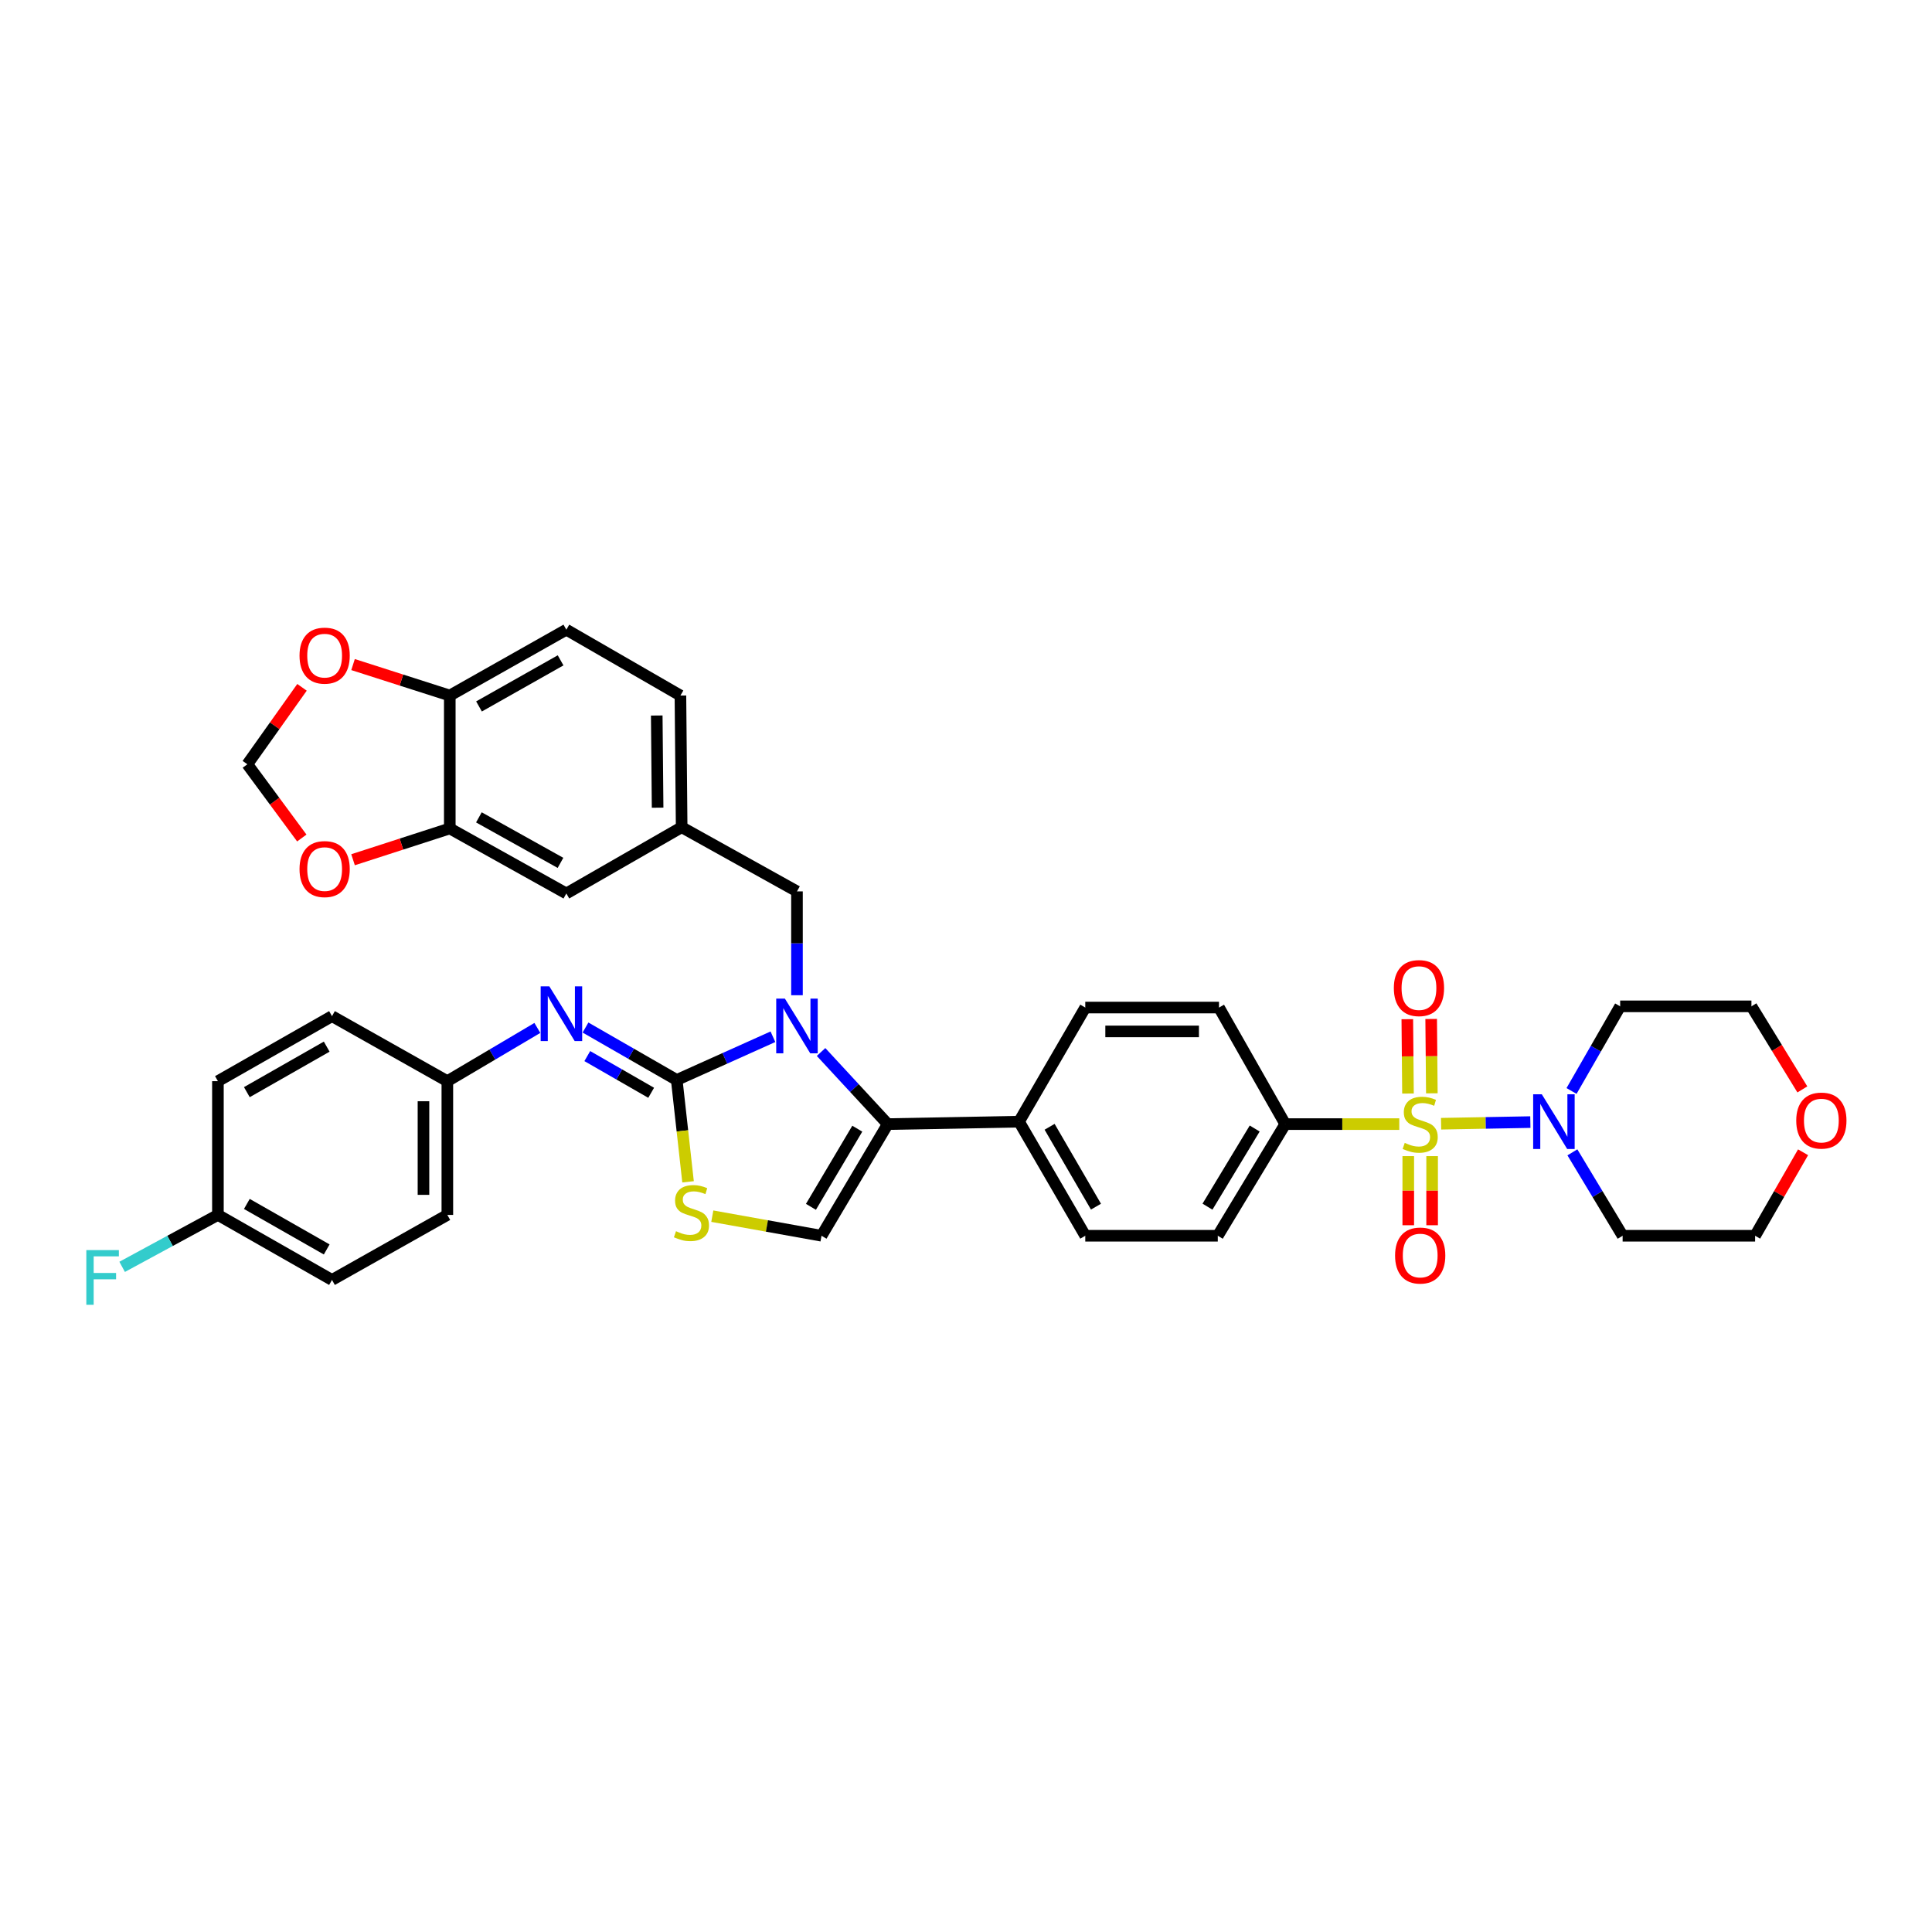 <?xml version='1.0' encoding='iso-8859-1'?>
<svg version='1.1' baseProfile='full'
              xmlns='http://www.w3.org/2000/svg'
                      xmlns:rdkit='http://www.rdkit.org/xml'
                      xmlns:xlink='http://www.w3.org/1999/xlink'
                  xml:space='preserve'
width='1000px' height='1000px' viewBox='0 0 1000 1000'>
<!-- END OF HEADER -->
<rect style='opacity:1.0;fill:#FFFFFF;stroke:none' width='1000' height='1000' x='0' y='0'> </rect>
<path class='bond-4' d='M 745.9,581.64 L 769.001,581.216' style='fill:none;fill-rule:evenodd;stroke:#CCCC00;stroke-width:6px;stroke-linecap:butt;stroke-linejoin:miter;stroke-opacity:1' />
<path class='bond-4' d='M 769.001,581.216 L 792.102,580.792' style='fill:none;fill-rule:evenodd;stroke:#0000FF;stroke-width:6px;stroke-linecap:butt;stroke-linejoin:miter;stroke-opacity:1' />
<path class='bond-7' d='M 724.264,581.838 L 694.752,581.838' style='fill:none;fill-rule:evenodd;stroke:#CCCC00;stroke-width:6px;stroke-linecap:butt;stroke-linejoin:miter;stroke-opacity:1' />
<path class='bond-7' d='M 694.752,581.838 L 665.24,581.838' style='fill:none;fill-rule:evenodd;stroke:#000000;stroke-width:6px;stroke-linecap:butt;stroke-linejoin:miter;stroke-opacity:1' />
<path class='bond-10' d='M 741.122,565.9 L 740.948,546.66' style='fill:none;fill-rule:evenodd;stroke:#CCCC00;stroke-width:6px;stroke-linecap:butt;stroke-linejoin:miter;stroke-opacity:1' />
<path class='bond-10' d='M 740.948,546.66 L 740.773,527.419' style='fill:none;fill-rule:evenodd;stroke:#FF0000;stroke-width:6px;stroke-linecap:butt;stroke-linejoin:miter;stroke-opacity:1' />
<path class='bond-10' d='M 728.77,566.012 L 728.596,546.771' style='fill:none;fill-rule:evenodd;stroke:#CCCC00;stroke-width:6px;stroke-linecap:butt;stroke-linejoin:miter;stroke-opacity:1' />
<path class='bond-10' d='M 728.596,546.771 L 728.422,527.531' style='fill:none;fill-rule:evenodd;stroke:#FF0000;stroke-width:6px;stroke-linecap:butt;stroke-linejoin:miter;stroke-opacity:1' />
<path class='bond-11' d='M 728.914,598.417 L 728.914,616.297' style='fill:none;fill-rule:evenodd;stroke:#CCCC00;stroke-width:6px;stroke-linecap:butt;stroke-linejoin:miter;stroke-opacity:1' />
<path class='bond-11' d='M 728.914,616.297 L 728.914,634.177' style='fill:none;fill-rule:evenodd;stroke:#FF0000;stroke-width:6px;stroke-linecap:butt;stroke-linejoin:miter;stroke-opacity:1' />
<path class='bond-11' d='M 741.266,598.417 L 741.266,616.297' style='fill:none;fill-rule:evenodd;stroke:#CCCC00;stroke-width:6px;stroke-linecap:butt;stroke-linejoin:miter;stroke-opacity:1' />
<path class='bond-11' d='M 741.266,616.297 L 741.266,634.177' style='fill:none;fill-rule:evenodd;stroke:#FF0000;stroke-width:6px;stroke-linecap:butt;stroke-linejoin:miter;stroke-opacity:1' />
<path class='bond-0' d='M 424.982,544.515 L 442.24,563.177' style='fill:none;fill-rule:evenodd;stroke:#0000FF;stroke-width:6px;stroke-linecap:butt;stroke-linejoin:miter;stroke-opacity:1' />
<path class='bond-0' d='M 442.24,563.177 L 459.498,581.838' style='fill:none;fill-rule:evenodd;stroke:#000000;stroke-width:6px;stroke-linecap:butt;stroke-linejoin:miter;stroke-opacity:1' />
<path class='bond-1' d='M 400.067,536.621 L 375.173,547.804' style='fill:none;fill-rule:evenodd;stroke:#0000FF;stroke-width:6px;stroke-linecap:butt;stroke-linejoin:miter;stroke-opacity:1' />
<path class='bond-1' d='M 375.173,547.804 L 350.279,558.987' style='fill:none;fill-rule:evenodd;stroke:#000000;stroke-width:6px;stroke-linecap:butt;stroke-linejoin:miter;stroke-opacity:1' />
<path class='bond-8' d='M 412.512,515.129 L 412.512,488.258' style='fill:none;fill-rule:evenodd;stroke:#0000FF;stroke-width:6px;stroke-linecap:butt;stroke-linejoin:miter;stroke-opacity:1' />
<path class='bond-8' d='M 412.512,488.258 L 412.512,461.386' style='fill:none;fill-rule:evenodd;stroke:#000000;stroke-width:6px;stroke-linecap:butt;stroke-linejoin:miter;stroke-opacity:1' />
<path class='bond-6' d='M 350.279,558.987 L 326.666,545.419' style='fill:none;fill-rule:evenodd;stroke:#000000;stroke-width:6px;stroke-linecap:butt;stroke-linejoin:miter;stroke-opacity:1' />
<path class='bond-6' d='M 326.666,545.419 L 303.053,531.85' style='fill:none;fill-rule:evenodd;stroke:#0000FF;stroke-width:6px;stroke-linecap:butt;stroke-linejoin:miter;stroke-opacity:1' />
<path class='bond-6' d='M 337.041,565.626 L 320.512,556.128' style='fill:none;fill-rule:evenodd;stroke:#000000;stroke-width:6px;stroke-linecap:butt;stroke-linejoin:miter;stroke-opacity:1' />
<path class='bond-6' d='M 320.512,556.128 L 303.983,546.63' style='fill:none;fill-rule:evenodd;stroke:#0000FF;stroke-width:6px;stroke-linecap:butt;stroke-linejoin:miter;stroke-opacity:1' />
<path class='bond-39' d='M 350.279,558.987 L 353.208,585.348' style='fill:none;fill-rule:evenodd;stroke:#000000;stroke-width:6px;stroke-linecap:butt;stroke-linejoin:miter;stroke-opacity:1' />
<path class='bond-39' d='M 353.208,585.348 L 356.136,611.709' style='fill:none;fill-rule:evenodd;stroke:#CCCC00;stroke-width:6px;stroke-linecap:butt;stroke-linejoin:miter;stroke-opacity:1' />
<path class='bond-2' d='M 459.498,581.838 L 527.447,580.569' style='fill:none;fill-rule:evenodd;stroke:#000000;stroke-width:6px;stroke-linecap:butt;stroke-linejoin:miter;stroke-opacity:1' />
<path class='bond-5' d='M 459.498,581.838 L 425.221,639.625' style='fill:none;fill-rule:evenodd;stroke:#000000;stroke-width:6px;stroke-linecap:butt;stroke-linejoin:miter;stroke-opacity:1' />
<path class='bond-5' d='M 443.733,584.205 L 419.739,624.655' style='fill:none;fill-rule:evenodd;stroke:#000000;stroke-width:6px;stroke-linecap:butt;stroke-linejoin:miter;stroke-opacity:1' />
<path class='bond-3' d='M 368.686,629.489 L 396.954,634.557' style='fill:none;fill-rule:evenodd;stroke:#CCCC00;stroke-width:6px;stroke-linecap:butt;stroke-linejoin:miter;stroke-opacity:1' />
<path class='bond-3' d='M 396.954,634.557 L 425.221,639.625' style='fill:none;fill-rule:evenodd;stroke:#000000;stroke-width:6px;stroke-linecap:butt;stroke-linejoin:miter;stroke-opacity:1' />
<path class='bond-26' d='M 813.868,596.452 L 826.868,618.038' style='fill:none;fill-rule:evenodd;stroke:#0000FF;stroke-width:6px;stroke-linecap:butt;stroke-linejoin:miter;stroke-opacity:1' />
<path class='bond-26' d='M 826.868,618.038 L 839.868,639.625' style='fill:none;fill-rule:evenodd;stroke:#000000;stroke-width:6px;stroke-linecap:butt;stroke-linejoin:miter;stroke-opacity:1' />
<path class='bond-27' d='M 813.425,564.688 L 826.009,542.785' style='fill:none;fill-rule:evenodd;stroke:#0000FF;stroke-width:6px;stroke-linecap:butt;stroke-linejoin:miter;stroke-opacity:1' />
<path class='bond-27' d='M 826.009,542.785 L 838.592,520.881' style='fill:none;fill-rule:evenodd;stroke:#000000;stroke-width:6px;stroke-linecap:butt;stroke-linejoin:miter;stroke-opacity:1' />
<path class='bond-19' d='M 278.137,532.056 L 254.84,545.834' style='fill:none;fill-rule:evenodd;stroke:#0000FF;stroke-width:6px;stroke-linecap:butt;stroke-linejoin:miter;stroke-opacity:1' />
<path class='bond-19' d='M 254.84,545.834 L 231.543,559.612' style='fill:none;fill-rule:evenodd;stroke:#000000;stroke-width:6px;stroke-linecap:butt;stroke-linejoin:miter;stroke-opacity:1' />
<path class='bond-20' d='M 665.24,581.838 L 630.325,639.625' style='fill:none;fill-rule:evenodd;stroke:#000000;stroke-width:6px;stroke-linecap:butt;stroke-linejoin:miter;stroke-opacity:1' />
<path class='bond-20' d='M 649.43,584.118 L 624.99,624.569' style='fill:none;fill-rule:evenodd;stroke:#000000;stroke-width:6px;stroke-linecap:butt;stroke-linejoin:miter;stroke-opacity:1' />
<path class='bond-21' d='M 665.24,581.838 L 630.949,521.506' style='fill:none;fill-rule:evenodd;stroke:#000000;stroke-width:6px;stroke-linecap:butt;stroke-linejoin:miter;stroke-opacity:1' />
<path class='bond-18' d='M 412.512,461.386 L 352.825,428.167' style='fill:none;fill-rule:evenodd;stroke:#000000;stroke-width:6px;stroke-linecap:butt;stroke-linejoin:miter;stroke-opacity:1' />
<path class='bond-9' d='M 232.806,428.805 L 293.138,462.457' style='fill:none;fill-rule:evenodd;stroke:#000000;stroke-width:6px;stroke-linecap:butt;stroke-linejoin:miter;stroke-opacity:1' />
<path class='bond-9' d='M 247.872,423.065 L 290.105,446.622' style='fill:none;fill-rule:evenodd;stroke:#000000;stroke-width:6px;stroke-linecap:butt;stroke-linejoin:miter;stroke-opacity:1' />
<path class='bond-14' d='M 232.806,428.805 L 207.77,436.902' style='fill:none;fill-rule:evenodd;stroke:#000000;stroke-width:6px;stroke-linecap:butt;stroke-linejoin:miter;stroke-opacity:1' />
<path class='bond-14' d='M 207.77,436.902 L 182.735,445' style='fill:none;fill-rule:evenodd;stroke:#FF0000;stroke-width:6px;stroke-linecap:butt;stroke-linejoin:miter;stroke-opacity:1' />
<path class='bond-40' d='M 232.806,428.805 L 232.806,360.011' style='fill:none;fill-rule:evenodd;stroke:#000000;stroke-width:6px;stroke-linecap:butt;stroke-linejoin:miter;stroke-opacity:1' />
<path class='bond-12' d='M 527.447,580.569 L 561.737,521.506' style='fill:none;fill-rule:evenodd;stroke:#000000;stroke-width:6px;stroke-linecap:butt;stroke-linejoin:miter;stroke-opacity:1' />
<path class='bond-37' d='M 527.447,580.569 L 561.737,639.625' style='fill:none;fill-rule:evenodd;stroke:#000000;stroke-width:6px;stroke-linecap:butt;stroke-linejoin:miter;stroke-opacity:1' />
<path class='bond-37' d='M 543.272,583.225 L 567.276,624.564' style='fill:none;fill-rule:evenodd;stroke:#000000;stroke-width:6px;stroke-linecap:butt;stroke-linejoin:miter;stroke-opacity:1' />
<path class='bond-13' d='M 232.806,360.011 L 293.138,325.927' style='fill:none;fill-rule:evenodd;stroke:#000000;stroke-width:6px;stroke-linecap:butt;stroke-linejoin:miter;stroke-opacity:1' />
<path class='bond-13' d='M 247.931,365.653 L 290.164,341.794' style='fill:none;fill-rule:evenodd;stroke:#000000;stroke-width:6px;stroke-linecap:butt;stroke-linejoin:miter;stroke-opacity:1' />
<path class='bond-15' d='M 232.806,360.011 L 207.77,351.996' style='fill:none;fill-rule:evenodd;stroke:#000000;stroke-width:6px;stroke-linecap:butt;stroke-linejoin:miter;stroke-opacity:1' />
<path class='bond-15' d='M 207.77,351.996 L 182.734,343.98' style='fill:none;fill-rule:evenodd;stroke:#FF0000;stroke-width:6px;stroke-linecap:butt;stroke-linejoin:miter;stroke-opacity:1' />
<path class='bond-16' d='M 156.214,433.751 L 142.121,414.668' style='fill:none;fill-rule:evenodd;stroke:#FF0000;stroke-width:6px;stroke-linecap:butt;stroke-linejoin:miter;stroke-opacity:1' />
<path class='bond-16' d='M 142.121,414.668 L 128.027,395.585' style='fill:none;fill-rule:evenodd;stroke:#000000;stroke-width:6px;stroke-linecap:butt;stroke-linejoin:miter;stroke-opacity:1' />
<path class='bond-42' d='M 156.32,355.761 L 142.174,375.673' style='fill:none;fill-rule:evenodd;stroke:#FF0000;stroke-width:6px;stroke-linecap:butt;stroke-linejoin:miter;stroke-opacity:1' />
<path class='bond-42' d='M 142.174,375.673 L 128.027,395.585' style='fill:none;fill-rule:evenodd;stroke:#000000;stroke-width:6px;stroke-linecap:butt;stroke-linejoin:miter;stroke-opacity:1' />
<path class='bond-17' d='M 293.138,462.457 L 352.825,428.167' style='fill:none;fill-rule:evenodd;stroke:#000000;stroke-width:6px;stroke-linecap:butt;stroke-linejoin:miter;stroke-opacity:1' />
<path class='bond-28' d='M 352.825,428.167 L 352.187,360.011' style='fill:none;fill-rule:evenodd;stroke:#000000;stroke-width:6px;stroke-linecap:butt;stroke-linejoin:miter;stroke-opacity:1' />
<path class='bond-28' d='M 340.378,418.059 L 339.931,370.35' style='fill:none;fill-rule:evenodd;stroke:#000000;stroke-width:6px;stroke-linecap:butt;stroke-linejoin:miter;stroke-opacity:1' />
<path class='bond-31' d='M 231.543,559.612 L 171.842,525.959' style='fill:none;fill-rule:evenodd;stroke:#000000;stroke-width:6px;stroke-linecap:butt;stroke-linejoin:miter;stroke-opacity:1' />
<path class='bond-32' d='M 231.543,559.612 L 231.543,628.837' style='fill:none;fill-rule:evenodd;stroke:#000000;stroke-width:6px;stroke-linecap:butt;stroke-linejoin:miter;stroke-opacity:1' />
<path class='bond-32' d='M 219.191,569.995 L 219.191,618.453' style='fill:none;fill-rule:evenodd;stroke:#000000;stroke-width:6px;stroke-linecap:butt;stroke-linejoin:miter;stroke-opacity:1' />
<path class='bond-22' d='M 630.325,639.625 L 561.737,639.625' style='fill:none;fill-rule:evenodd;stroke:#000000;stroke-width:6px;stroke-linecap:butt;stroke-linejoin:miter;stroke-opacity:1' />
<path class='bond-23' d='M 630.949,521.506 L 561.737,521.506' style='fill:none;fill-rule:evenodd;stroke:#000000;stroke-width:6px;stroke-linecap:butt;stroke-linejoin:miter;stroke-opacity:1' />
<path class='bond-23' d='M 620.568,533.858 L 572.119,533.858' style='fill:none;fill-rule:evenodd;stroke:#000000;stroke-width:6px;stroke-linecap:butt;stroke-linejoin:miter;stroke-opacity:1' />
<path class='bond-24' d='M 932.895,563.879 L 919.718,542.38' style='fill:none;fill-rule:evenodd;stroke:#FF0000;stroke-width:6px;stroke-linecap:butt;stroke-linejoin:miter;stroke-opacity:1' />
<path class='bond-24' d='M 919.718,542.38 L 906.541,520.881' style='fill:none;fill-rule:evenodd;stroke:#000000;stroke-width:6px;stroke-linecap:butt;stroke-linejoin:miter;stroke-opacity:1' />
<path class='bond-38' d='M 933.265,596.412 L 920.854,618.018' style='fill:none;fill-rule:evenodd;stroke:#FF0000;stroke-width:6px;stroke-linecap:butt;stroke-linejoin:miter;stroke-opacity:1' />
<path class='bond-38' d='M 920.854,618.018 L 908.442,639.625' style='fill:none;fill-rule:evenodd;stroke:#000000;stroke-width:6px;stroke-linecap:butt;stroke-linejoin:miter;stroke-opacity:1' />
<path class='bond-25' d='M 293.138,325.927 L 352.187,360.011' style='fill:none;fill-rule:evenodd;stroke:#000000;stroke-width:6px;stroke-linecap:butt;stroke-linejoin:miter;stroke-opacity:1' />
<path class='bond-35' d='M 839.868,639.625 L 908.442,639.625' style='fill:none;fill-rule:evenodd;stroke:#000000;stroke-width:6px;stroke-linecap:butt;stroke-linejoin:miter;stroke-opacity:1' />
<path class='bond-36' d='M 838.592,520.881 L 906.541,520.881' style='fill:none;fill-rule:evenodd;stroke:#000000;stroke-width:6px;stroke-linecap:butt;stroke-linejoin:miter;stroke-opacity:1' />
<path class='bond-29' d='M 112.793,628.837 L 171.842,662.489' style='fill:none;fill-rule:evenodd;stroke:#000000;stroke-width:6px;stroke-linecap:butt;stroke-linejoin:miter;stroke-opacity:1' />
<path class='bond-29' d='M 127.766,623.154 L 169.101,646.71' style='fill:none;fill-rule:evenodd;stroke:#000000;stroke-width:6px;stroke-linecap:butt;stroke-linejoin:miter;stroke-opacity:1' />
<path class='bond-30' d='M 112.793,628.837 L 88.008,642.278' style='fill:none;fill-rule:evenodd;stroke:#000000;stroke-width:6px;stroke-linecap:butt;stroke-linejoin:miter;stroke-opacity:1' />
<path class='bond-30' d='M 88.008,642.278 L 63.223,655.719' style='fill:none;fill-rule:evenodd;stroke:#33CCCC;stroke-width:6px;stroke-linecap:butt;stroke-linejoin:miter;stroke-opacity:1' />
<path class='bond-41' d='M 112.793,628.837 L 112.793,559.612' style='fill:none;fill-rule:evenodd;stroke:#000000;stroke-width:6px;stroke-linecap:butt;stroke-linejoin:miter;stroke-opacity:1' />
<path class='bond-33' d='M 171.842,525.959 L 112.793,559.612' style='fill:none;fill-rule:evenodd;stroke:#000000;stroke-width:6px;stroke-linecap:butt;stroke-linejoin:miter;stroke-opacity:1' />
<path class='bond-33' d='M 169.101,541.739 L 127.766,565.295' style='fill:none;fill-rule:evenodd;stroke:#000000;stroke-width:6px;stroke-linecap:butt;stroke-linejoin:miter;stroke-opacity:1' />
<path class='bond-34' d='M 231.543,628.837 L 171.842,662.489' style='fill:none;fill-rule:evenodd;stroke:#000000;stroke-width:6px;stroke-linecap:butt;stroke-linejoin:miter;stroke-opacity:1' />
<path  class='atom-0' d='M 727.09 591.558
Q 727.41 591.678, 728.73 592.238
Q 730.05 592.798, 731.49 593.158
Q 732.97 593.478, 734.41 593.478
Q 737.09 593.478, 738.65 592.198
Q 740.21 590.878, 740.21 588.598
Q 740.21 587.038, 739.41 586.078
Q 738.65 585.118, 737.45 584.598
Q 736.25 584.078, 734.25 583.478
Q 731.73 582.718, 730.21 581.998
Q 728.73 581.278, 727.65 579.758
Q 726.61 578.238, 726.61 575.678
Q 726.61 572.118, 729.01 569.918
Q 731.45 567.718, 736.25 567.718
Q 739.53 567.718, 743.25 569.278
L 742.33 572.358
Q 738.93 570.958, 736.37 570.958
Q 733.61 570.958, 732.09 572.118
Q 730.57 573.238, 730.61 575.198
Q 730.61 576.718, 731.37 577.638
Q 732.17 578.558, 733.29 579.078
Q 734.45 579.598, 736.37 580.198
Q 738.93 580.998, 740.45 581.798
Q 741.97 582.598, 743.05 584.238
Q 744.17 585.838, 744.17 588.598
Q 744.17 592.518, 741.53 594.638
Q 738.93 596.718, 734.57 596.718
Q 732.05 596.718, 730.13 596.158
Q 728.25 595.638, 726.01 594.718
L 727.09 591.558
' fill='#CCCC00'/>
<path  class='atom-1' d='M 406.252 516.871
L 415.532 531.871
Q 416.452 533.351, 417.932 536.031
Q 419.412 538.711, 419.492 538.871
L 419.492 516.871
L 423.252 516.871
L 423.252 545.191
L 419.372 545.191
L 409.412 528.791
Q 408.252 526.871, 407.012 524.671
Q 405.812 522.471, 405.452 521.791
L 405.452 545.191
L 401.772 545.191
L 401.772 516.871
L 406.252 516.871
' fill='#0000FF'/>
<path  class='atom-4' d='M 349.896 637.274
Q 350.216 637.394, 351.536 637.954
Q 352.856 638.514, 354.296 638.874
Q 355.776 639.194, 357.216 639.194
Q 359.896 639.194, 361.456 637.914
Q 363.016 636.594, 363.016 634.314
Q 363.016 632.754, 362.216 631.794
Q 361.456 630.834, 360.256 630.314
Q 359.056 629.794, 357.056 629.194
Q 354.536 628.434, 353.016 627.714
Q 351.536 626.994, 350.456 625.474
Q 349.416 623.954, 349.416 621.394
Q 349.416 617.834, 351.816 615.634
Q 354.256 613.434, 359.056 613.434
Q 362.336 613.434, 366.056 614.994
L 365.136 618.074
Q 361.736 616.674, 359.176 616.674
Q 356.416 616.674, 354.896 617.834
Q 353.376 618.954, 353.416 620.914
Q 353.416 622.434, 354.176 623.354
Q 354.976 624.274, 356.096 624.794
Q 357.256 625.314, 359.176 625.914
Q 361.736 626.714, 363.256 627.514
Q 364.776 628.314, 365.856 629.954
Q 366.976 631.554, 366.976 634.314
Q 366.976 638.234, 364.336 640.354
Q 361.736 642.434, 357.376 642.434
Q 354.856 642.434, 352.936 641.874
Q 351.056 641.354, 348.816 640.434
L 349.896 637.274
' fill='#CCCC00'/>
<path  class='atom-5' d='M 798.042 566.409
L 807.322 581.409
Q 808.242 582.889, 809.722 585.569
Q 811.202 588.249, 811.282 588.409
L 811.282 566.409
L 815.042 566.409
L 815.042 594.729
L 811.162 594.729
L 801.202 578.329
Q 800.042 576.409, 798.802 574.209
Q 797.602 572.009, 797.242 571.329
L 797.242 594.729
L 793.562 594.729
L 793.562 566.409
L 798.042 566.409
' fill='#0000FF'/>
<path  class='atom-7' d='M 284.332 510.53
L 293.612 525.53
Q 294.532 527.01, 296.012 529.69
Q 297.492 532.37, 297.572 532.53
L 297.572 510.53
L 301.332 510.53
L 301.332 538.85
L 297.452 538.85
L 287.492 522.45
Q 286.332 520.53, 285.092 518.33
Q 283.892 516.13, 283.532 515.45
L 283.532 538.85
L 279.852 538.85
L 279.852 510.53
L 284.332 510.53
' fill='#0000FF'/>
<path  class='atom-11' d='M 721.452 511.43
Q 721.452 504.63, 724.812 500.83
Q 728.172 497.03, 734.452 497.03
Q 740.732 497.03, 744.092 500.83
Q 747.452 504.63, 747.452 511.43
Q 747.452 518.31, 744.052 522.23
Q 740.652 526.11, 734.452 526.11
Q 728.212 526.11, 724.812 522.23
Q 721.452 518.35, 721.452 511.43
M 734.452 522.91
Q 738.772 522.91, 741.092 520.03
Q 743.452 517.11, 743.452 511.43
Q 743.452 505.87, 741.092 503.07
Q 738.772 500.23, 734.452 500.23
Q 730.132 500.23, 727.772 503.03
Q 725.452 505.83, 725.452 511.43
Q 725.452 517.15, 727.772 520.03
Q 730.132 522.91, 734.452 522.91
' fill='#FF0000'/>
<path  class='atom-12' d='M 722.09 649.861
Q 722.09 643.061, 725.45 639.261
Q 728.81 635.461, 735.09 635.461
Q 741.37 635.461, 744.73 639.261
Q 748.09 643.061, 748.09 649.861
Q 748.09 656.741, 744.69 660.661
Q 741.29 664.541, 735.09 664.541
Q 728.85 664.541, 725.45 660.661
Q 722.09 656.781, 722.09 649.861
M 735.09 661.341
Q 739.41 661.341, 741.73 658.461
Q 744.09 655.541, 744.09 649.861
Q 744.09 644.301, 741.73 641.501
Q 739.41 638.661, 735.09 638.661
Q 730.77 638.661, 728.41 641.461
Q 726.09 644.261, 726.09 649.861
Q 726.09 655.581, 728.41 658.461
Q 730.77 661.341, 735.09 661.341
' fill='#FF0000'/>
<path  class='atom-15' d='M 155.033 449.835
Q 155.033 443.035, 158.393 439.235
Q 161.753 435.435, 168.033 435.435
Q 174.313 435.435, 177.673 439.235
Q 181.033 443.035, 181.033 449.835
Q 181.033 456.715, 177.633 460.635
Q 174.233 464.515, 168.033 464.515
Q 161.793 464.515, 158.393 460.635
Q 155.033 456.755, 155.033 449.835
M 168.033 461.315
Q 172.353 461.315, 174.673 458.435
Q 177.033 455.515, 177.033 449.835
Q 177.033 444.275, 174.673 441.475
Q 172.353 438.635, 168.033 438.635
Q 163.713 438.635, 161.353 441.435
Q 159.033 444.235, 159.033 449.835
Q 159.033 455.555, 161.353 458.435
Q 163.713 461.315, 168.033 461.315
' fill='#FF0000'/>
<path  class='atom-16' d='M 155.033 339.354
Q 155.033 332.554, 158.393 328.754
Q 161.753 324.954, 168.033 324.954
Q 174.313 324.954, 177.673 328.754
Q 181.033 332.554, 181.033 339.354
Q 181.033 346.234, 177.633 350.154
Q 174.233 354.034, 168.033 354.034
Q 161.793 354.034, 158.393 350.154
Q 155.033 346.274, 155.033 339.354
M 168.033 350.834
Q 172.353 350.834, 174.673 347.954
Q 177.033 345.034, 177.033 339.354
Q 177.033 333.794, 174.673 330.994
Q 172.353 328.154, 168.033 328.154
Q 163.713 328.154, 161.353 330.954
Q 159.033 333.754, 159.033 339.354
Q 159.033 345.074, 161.353 347.954
Q 163.713 350.834, 168.033 350.834
' fill='#FF0000'/>
<path  class='atom-25' d='M 929.733 580.011
Q 929.733 573.211, 933.093 569.411
Q 936.453 565.611, 942.733 565.611
Q 949.013 565.611, 952.373 569.411
Q 955.733 573.211, 955.733 580.011
Q 955.733 586.891, 952.333 590.811
Q 948.933 594.691, 942.733 594.691
Q 936.493 594.691, 933.093 590.811
Q 929.733 586.931, 929.733 580.011
M 942.733 591.491
Q 947.053 591.491, 949.373 588.611
Q 951.733 585.691, 951.733 580.011
Q 951.733 574.451, 949.373 571.651
Q 947.053 568.811, 942.733 568.811
Q 938.413 568.811, 936.053 571.611
Q 933.733 574.411, 933.733 580.011
Q 933.733 585.731, 936.053 588.611
Q 938.413 591.491, 942.733 591.491
' fill='#FF0000'/>
<path  class='atom-31' d='M 44.686 647.046
L 61.526 647.046
L 61.526 650.286
L 48.486 650.286
L 48.486 658.886
L 60.086 658.886
L 60.086 662.166
L 48.486 662.166
L 48.486 675.366
L 44.686 675.366
L 44.686 647.046
' fill='#33CCCC'/>
</svg>
